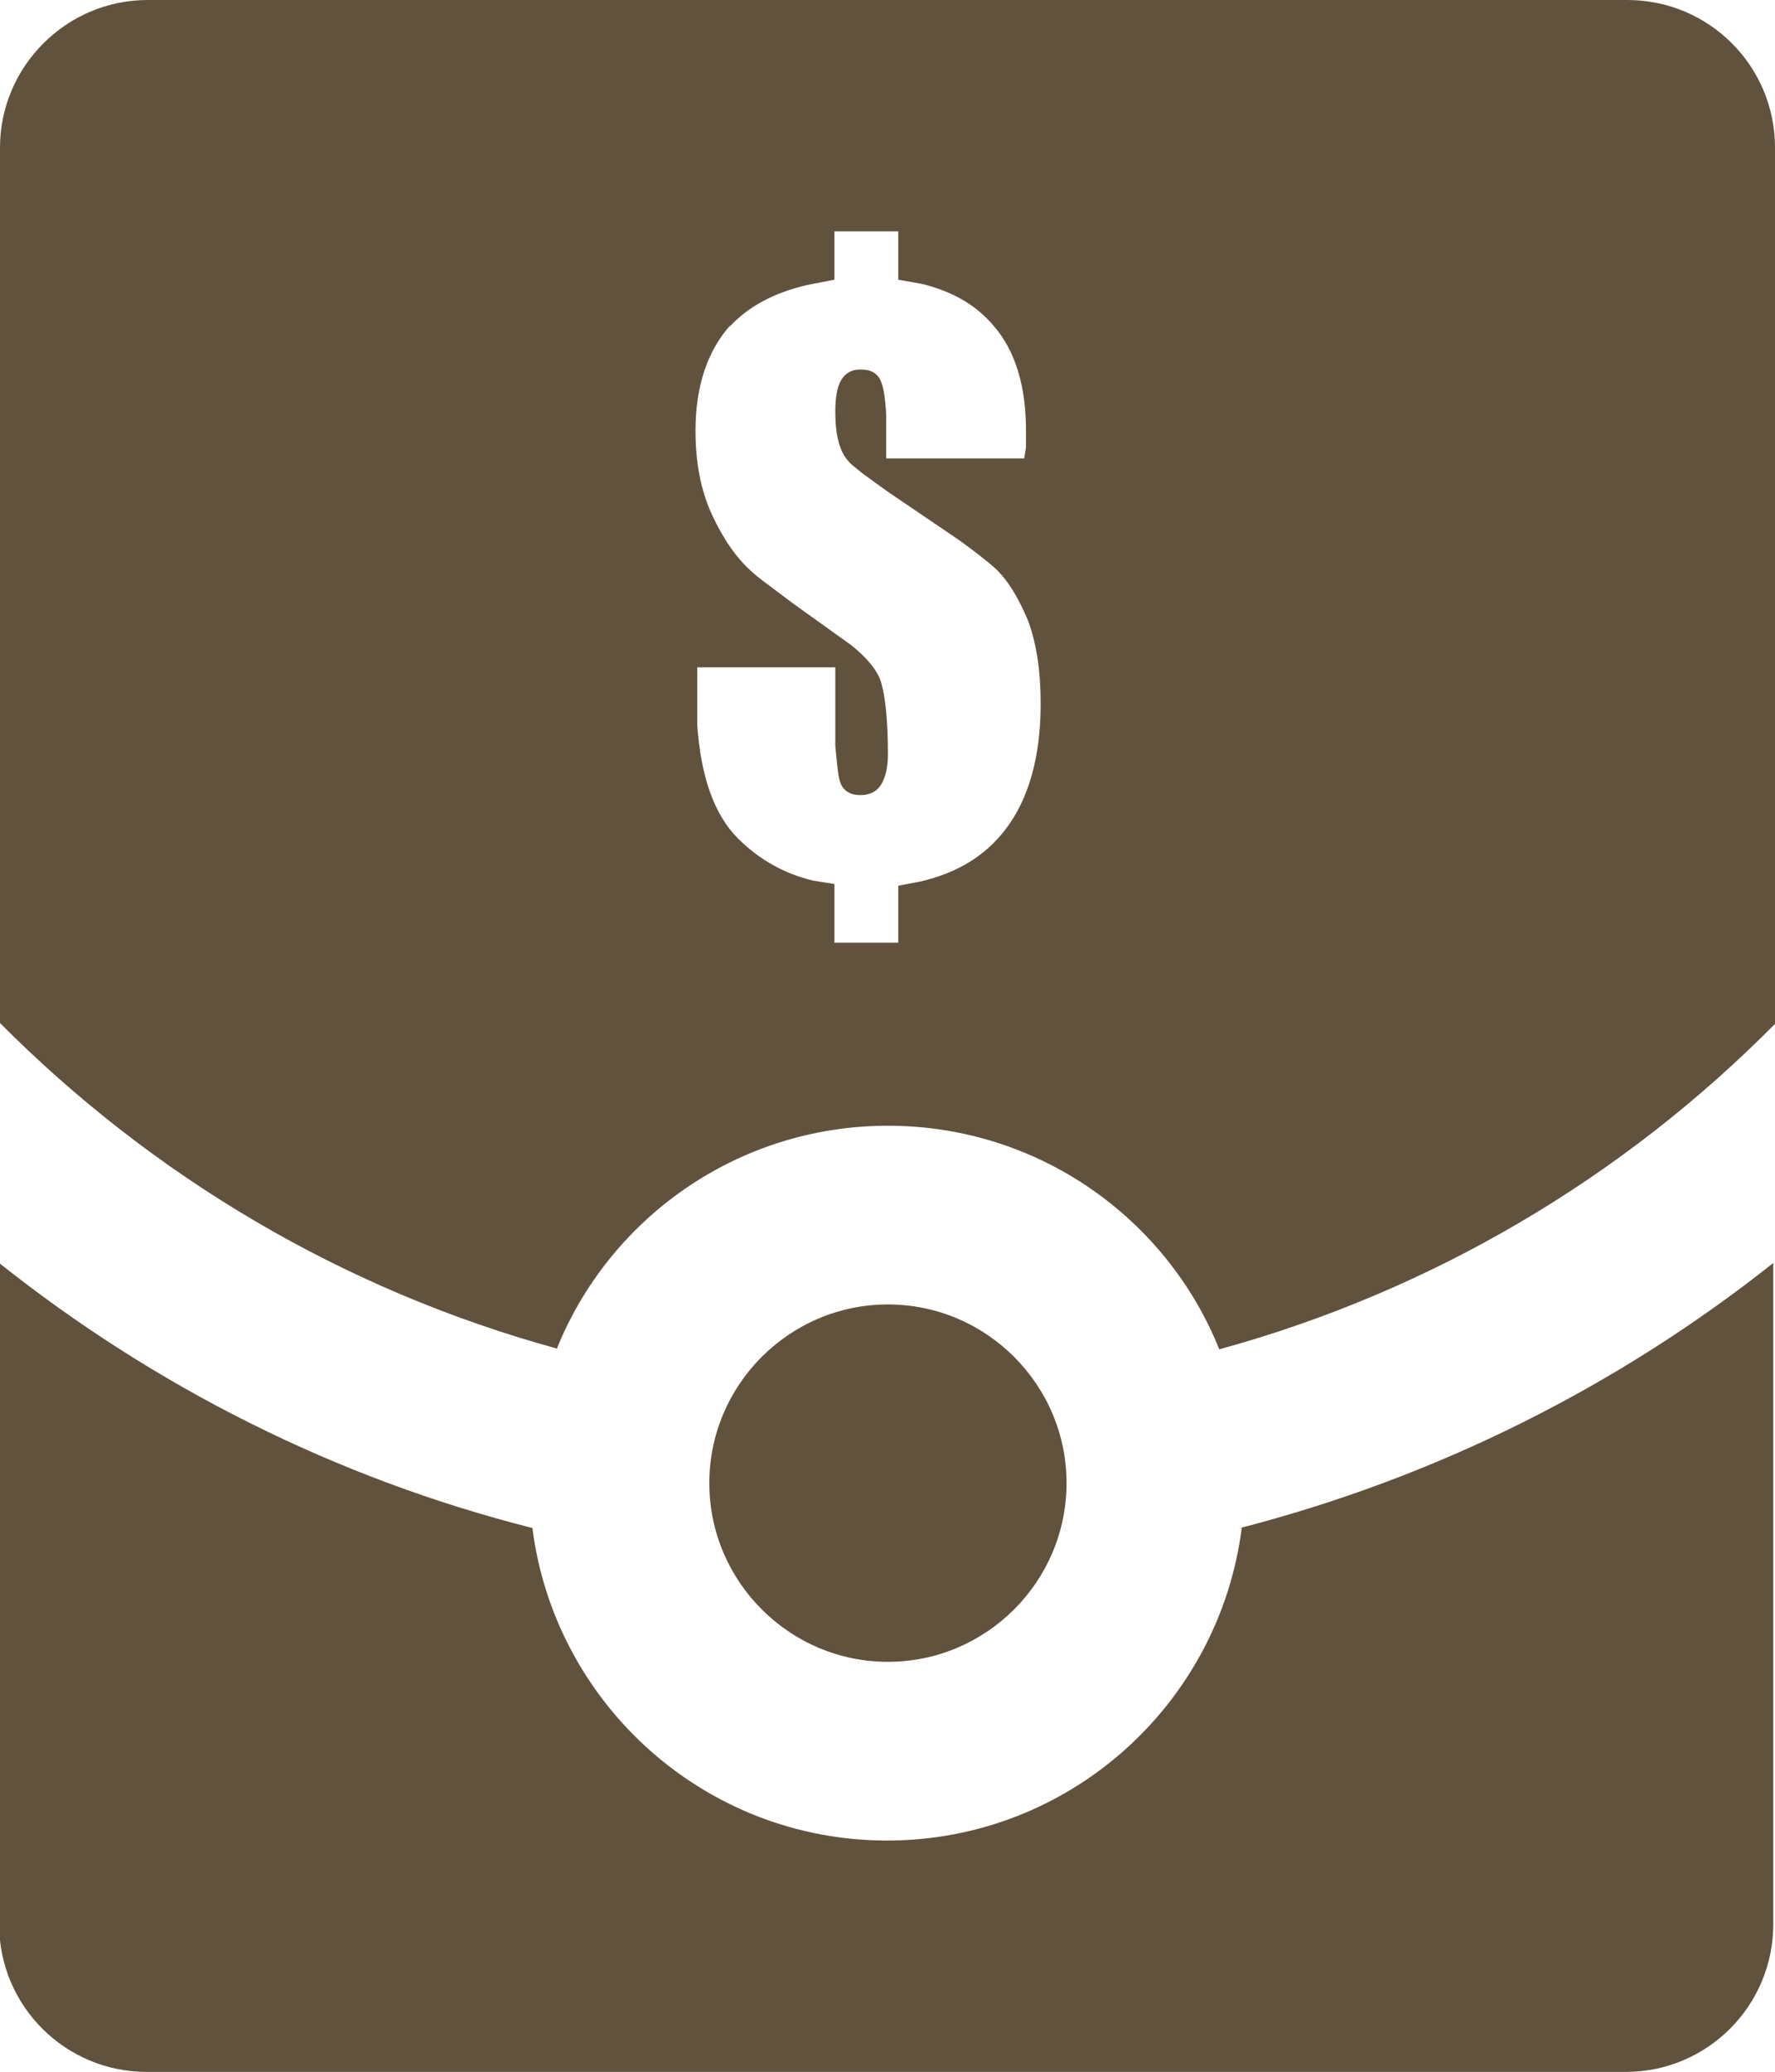 <svg xmlns="http://www.w3.org/2000/svg" xmlns:xlink="http://www.w3.org/1999/xlink" id="_&#x56FE;&#x5C42;_2" data-name="&#x56FE;&#x5C42; 2" viewBox="0 0 20.57 24"><defs><style>      .cls-1 {        clip-path: url(#clippath);      }      .cls-2 {        fill: none;      }      .cls-2, .cls-3 {        stroke-width: 0px;      }      .cls-3 {        fill: #61523d;      }    </style><clipPath id="clippath"><rect class="cls-2" width="20.57" height="24"></rect></clipPath></defs><g id="_&#x56FE;&#x5C42;_1-2" data-name="&#x56FE;&#x5C42; 1"><g class="cls-1"><g><path class="cls-3" d="M6.45,15.63c.61-1.52,2.1-2.59,3.84-2.59s3.23,1.07,3.84,2.59c2.48-.68,4.69-2,6.44-3.77V1.71c0-.95-.77-1.71-1.71-1.71H1.71C.77,0,0,.77,0,1.71v10.14c1.76,1.77,3.97,3.09,6.45,3.77ZM8.45,3.79c.22-.24.52-.4.91-.49l.31-.06v-.56h.74v.56l.28.05c.36.09.63.25.83.49.25.29.37.7.37,1.21v.19s-.02.13-.02.13h-1.6v-.5c-.01-.19-.03-.32-.06-.39-.04-.1-.12-.14-.24-.14-.1,0-.17.04-.22.12-.05.08-.07.21-.07.37,0,.27.05.46.15.57.03.04.09.08.16.14l.29.21.84.57c.18.13.32.24.41.32.15.14.27.34.38.6.1.26.15.59.15.97,0,.62-.14,1.11-.41,1.46-.23.3-.55.5-.98.6l-.26.05v.66h-.74v-.68l-.25-.04c-.33-.08-.62-.24-.87-.49-.27-.27-.43-.71-.47-1.32v-.32s0-.34,0-.34h1.6v.91c.02.2.03.33.05.4.03.11.11.17.24.17.11,0,.19-.04.24-.12.05-.08.08-.2.08-.35,0-.39-.03-.67-.08-.84-.04-.13-.16-.28-.35-.43l-.67-.48-.36-.27s-.09-.07-.12-.1c-.18-.16-.33-.38-.46-.66-.13-.28-.19-.61-.19-.97,0-.52.14-.93.41-1.23h0Z"></path><path class="cls-3" d="M14.39,17.7c-.26,2.04-2,3.62-4.11,3.62s-3.85-1.58-4.11-3.62c-2.29-.58-4.38-1.64-6.18-3.07v7.66c0,.95.77,1.71,1.71,1.71h17.14c.95,0,1.71-.77,1.71-1.71v-7.66c-1.79,1.42-3.89,2.48-6.18,3.07Z"></path><path class="cls-3" d="M10.29,19.25c1.14,0,2.07-.93,2.07-2.07s-.93-2.07-2.07-2.07-2.07.93-2.07,2.07.93,2.07,2.07,2.07Z"></path></g></g></g></svg>